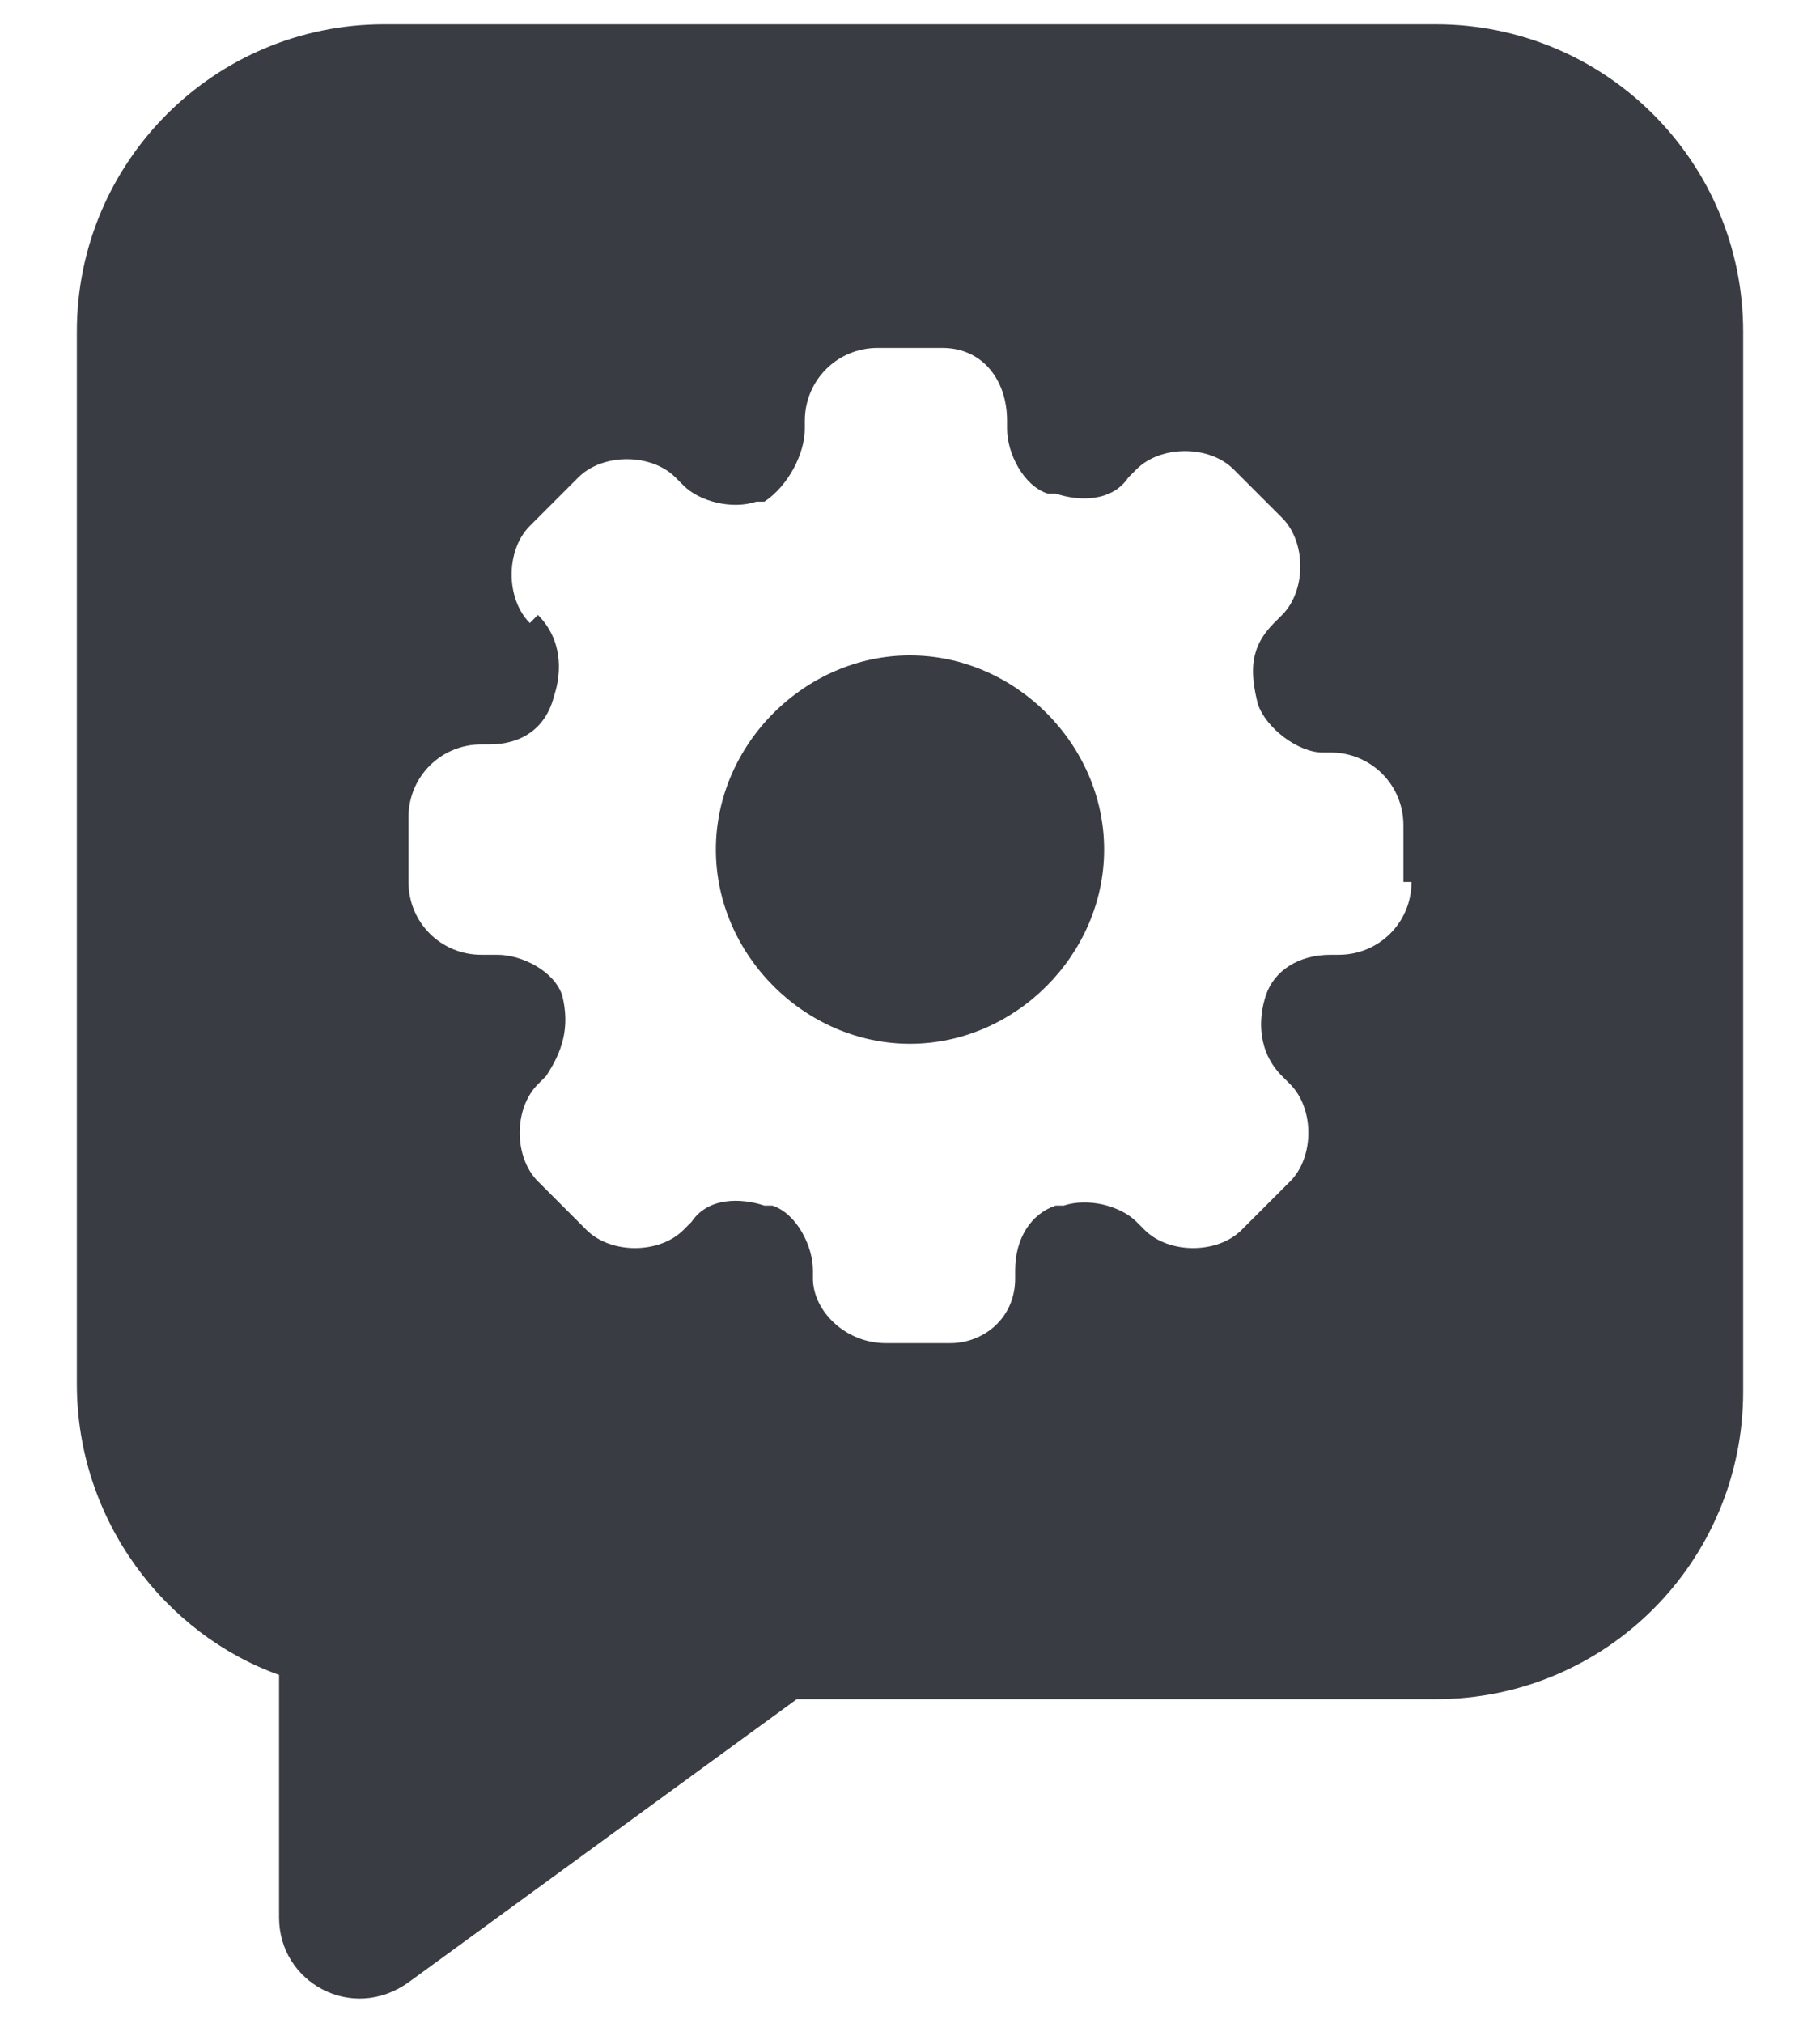 <svg width="18" height="20" viewBox="0 0 18 20" fill="none" xmlns="http://www.w3.org/2000/svg">
<g id="Group">
<path id="Vector" d="M17.24 3.28C17.24 1.6 15.88 0.24 14.2 0.24H3.8C2.12 0.24 0.76 1.6 0.76 3.28V13.68C0.76 15.04 1.64 16.16 2.76 16.56V18.96C2.76 19.6 3.48 20 4.04 19.6L7.88 16.8H14.2C15.88 16.8 17.24 15.44 17.24 13.76V3.28ZM13.96 8.72C13.96 9.12 13.64 9.44 13.24 9.44H13.16C12.84 9.44 12.6 9.6 12.52 9.84C12.44 10.08 12.44 10.4 12.68 10.64L12.76 10.72C13 10.96 13 11.44 12.76 11.68L12.28 12.16C12.04 12.4 11.56 12.4 11.32 12.16L11.24 12.08C11.08 11.92 10.76 11.84 10.52 11.92C10.52 11.92 10.52 11.92 10.44 11.92C10.2 12 10.04 12.24 10.04 12.56V12.64C10.04 13.04 9.72 13.28 9.4 13.28H8.76C8.36 13.28 8.04 12.96 8.04 12.64V12.56C8.04 12.32 7.88 12 7.64 11.92C7.64 11.92 7.64 11.92 7.56 11.92C7.32 11.84 7 11.84 6.84 12.08L6.76 12.16C6.52 12.4 6.04 12.4 5.8 12.16L5.32 11.68C5.08 11.44 5.08 10.96 5.32 10.72L5.4 10.64C5.56 10.4 5.64 10.16 5.56 9.84C5.48 9.6 5.16 9.44 4.92 9.44H4.76C4.36 9.44 4.04 9.12 4.04 8.72V8.08C4.04 7.68 4.36 7.36 4.76 7.36H4.84C5.16 7.36 5.4 7.2 5.48 6.88C5.56 6.64 5.56 6.32 5.32 6.08L5.24 6.16C5 5.92 5 5.44 5.24 5.2L5.72 4.72C5.96 4.48 6.44 4.48 6.68 4.72L6.76 4.8C6.92 4.96 7.24 5.04 7.48 4.96H7.56C7.8 4.8 7.96 4.48 7.96 4.24V4.16C7.96 3.76 8.28 3.44 8.68 3.44H9.32C9.72 3.44 9.96 3.76 9.96 4.16V4.24C9.96 4.48 10.12 4.8 10.36 4.88H10.44C10.68 4.96 11 4.96 11.16 4.72L11.24 4.64C11.48 4.4 11.96 4.4 12.2 4.64L12.68 5.12C12.92 5.36 12.92 5.84 12.68 6.08L12.6 6.16C12.36 6.4 12.36 6.64 12.44 6.96C12.52 7.2 12.84 7.44 13.08 7.44H13.16C13.56 7.44 13.88 7.76 13.88 8.16V8.72H13.96Z" fill="#3A3C43"/>
<path id="Vector_2" d="M9 6.48C7.96 6.48 7.08 7.36 7.08 8.4C7.08 9.44 7.96 10.32 9 10.32C10.04 10.32 10.92 9.44 10.92 8.4C10.92 7.36 10.04 6.48 9 6.48Z" fill="#3A3C43"/>
</g>
</svg>
